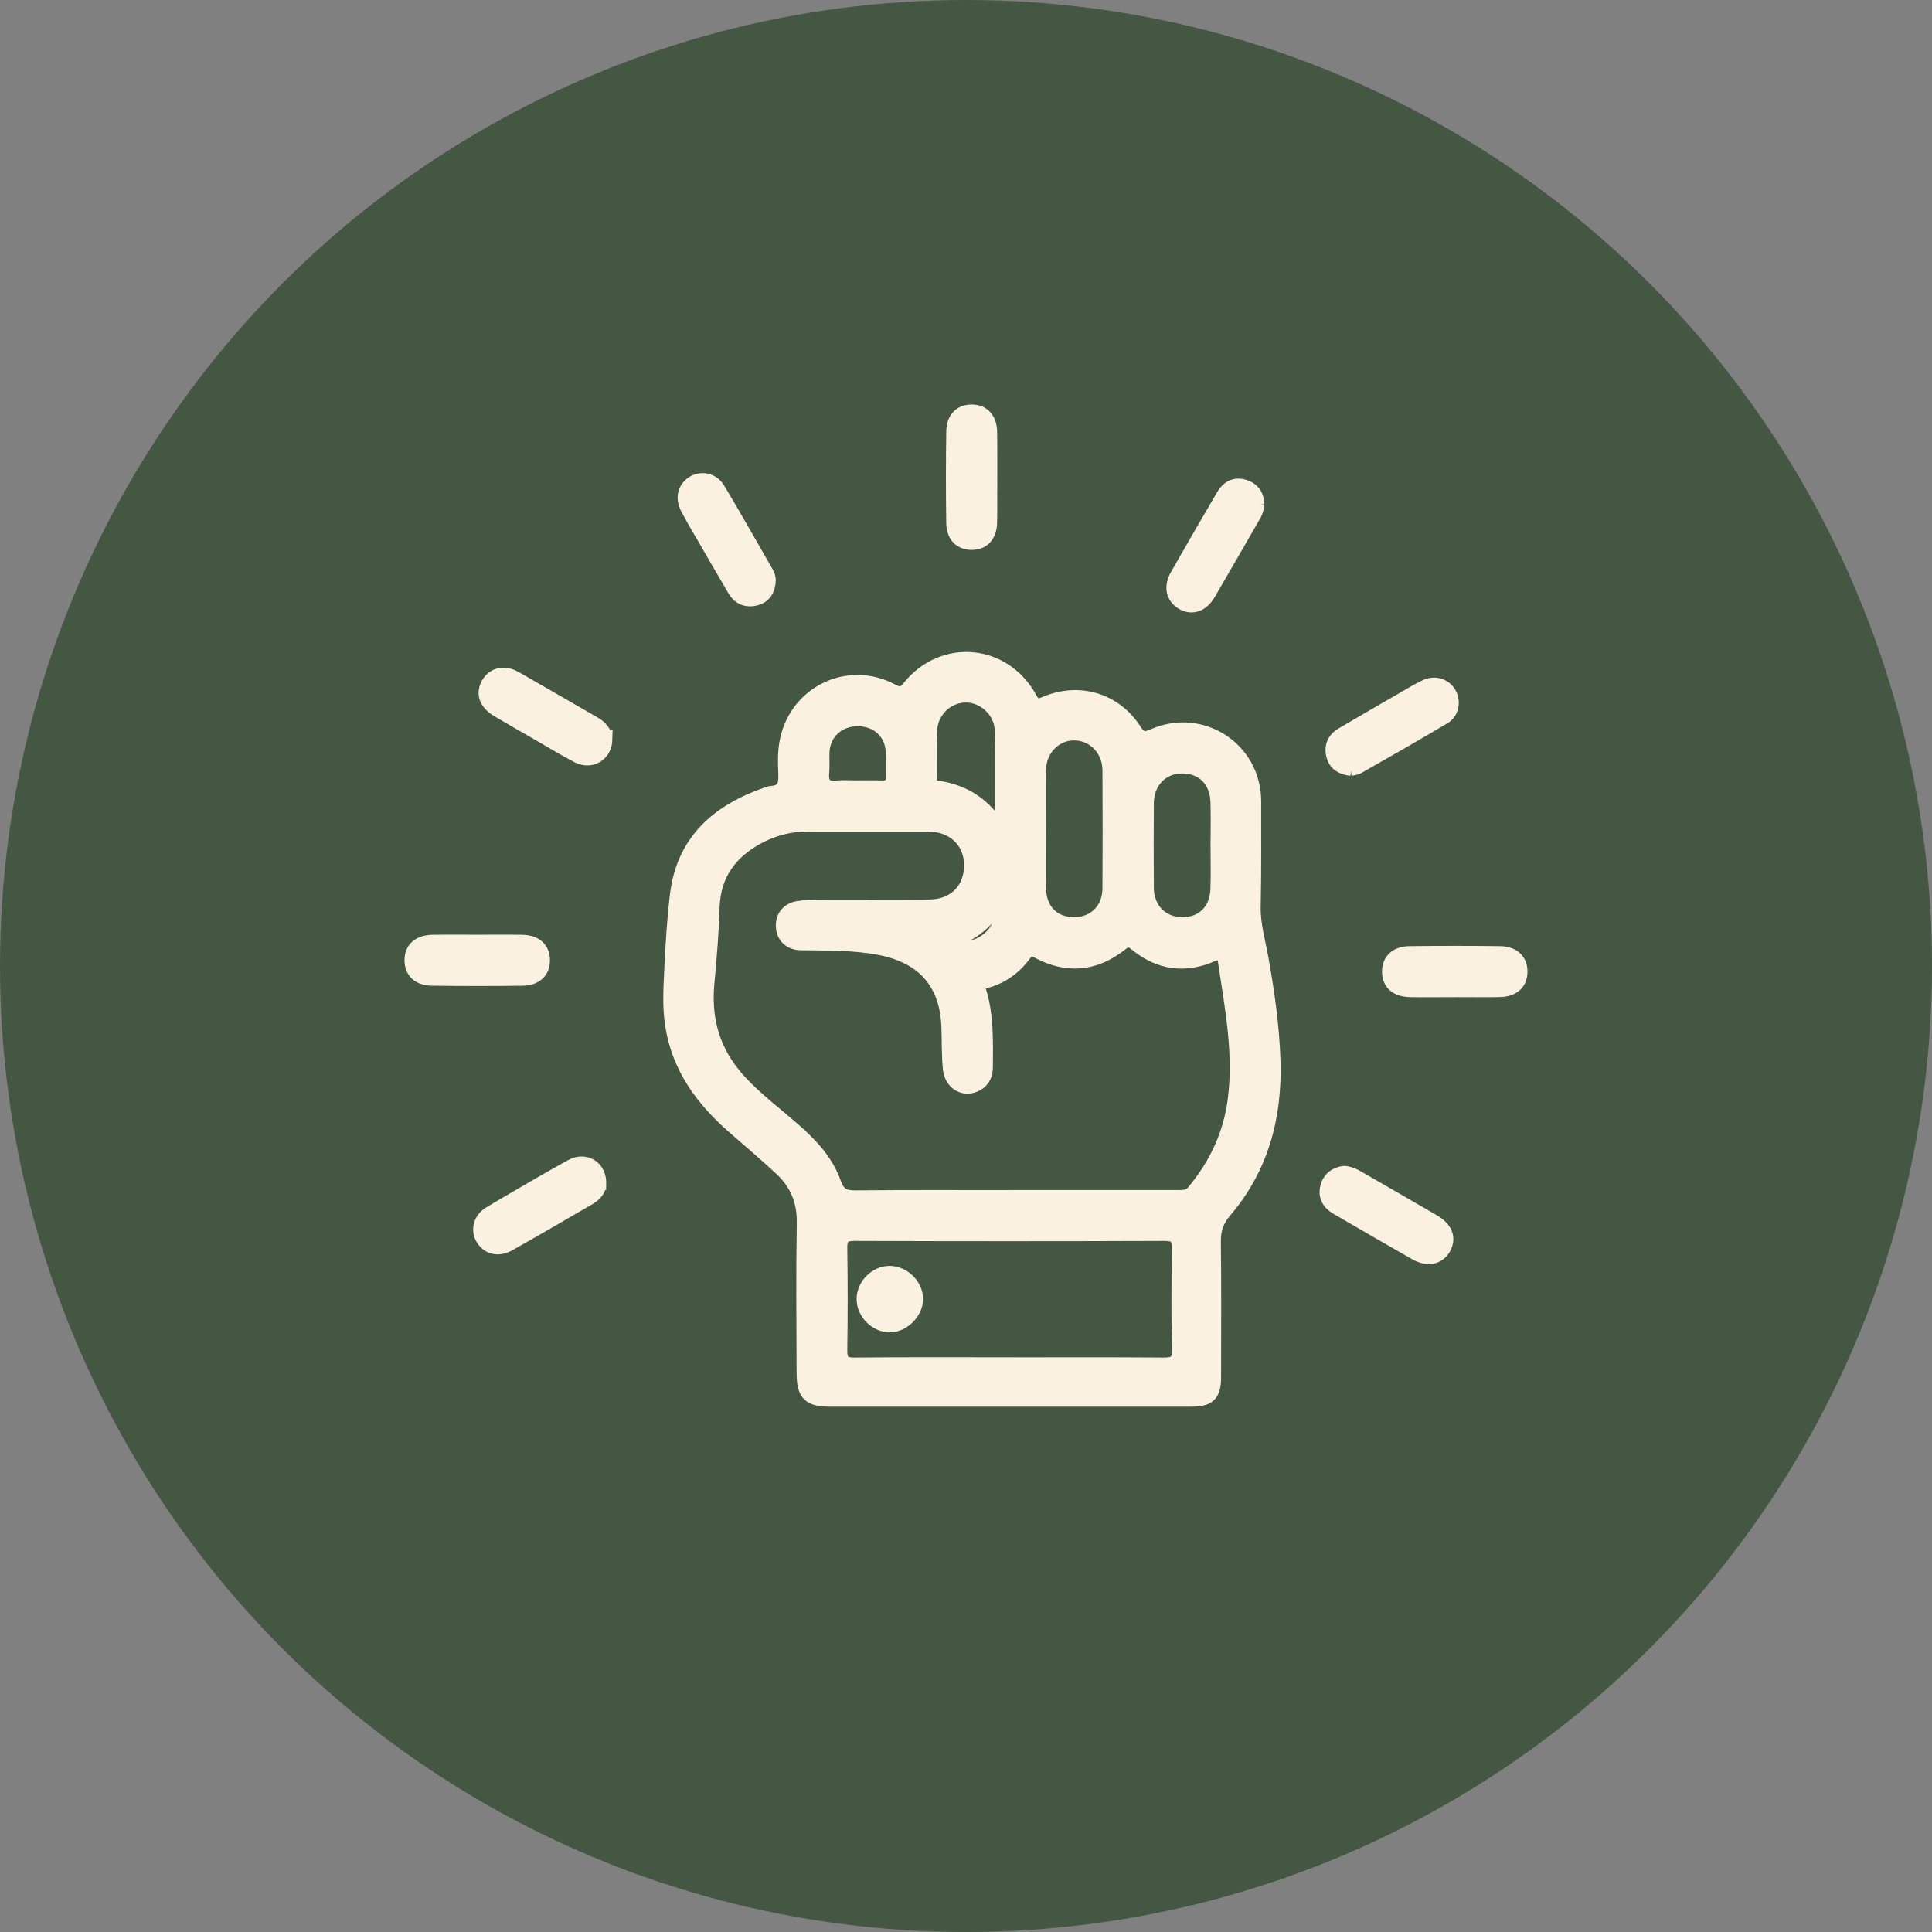 <svg xmlns="http://www.w3.org/2000/svg" fill="none" viewBox="0 0 80 80" height="80" width="80">
<rect x="0" y="0" width="80" height="80" fill="#808080" stroke="none"/>
<circle fill="#445742" r="40" cy="40" cx="40"></circle>
<path stroke-width="0.5" stroke="#FAF1E1" fill="#FAF1E1" d="M41.791 57.999C39.322 57.999 36.853 57.999 34.383 57.999C33.487 57.999 33.237 57.756 33.235 56.844C33.229 54.777 33.208 52.708 33.243 50.64C33.26 49.734 32.948 49.01 32.308 48.416C31.687 47.84 31.042 47.287 30.401 46.731C29.07 45.579 28.066 44.23 27.79 42.439C27.67 41.655 27.721 40.867 27.759 40.084C27.809 39.069 27.869 38.052 27.992 37.044C28.267 34.793 29.709 33.554 31.734 32.849C31.807 32.824 31.881 32.794 31.956 32.791C32.403 32.761 32.493 32.5 32.479 32.099C32.461 31.609 32.44 31.115 32.548 30.624C32.982 28.625 35.137 27.602 36.948 28.564C37.25 28.724 37.39 28.712 37.618 28.432C39.043 26.673 41.591 26.908 42.686 28.893C42.836 29.163 42.941 29.232 43.244 29.099C44.661 28.482 46.194 28.932 47.017 30.225C47.236 30.568 47.396 30.582 47.746 30.428C49.769 29.541 51.976 30.986 51.973 33.191C51.97 34.642 51.984 36.091 51.952 37.541C51.936 38.252 52.146 38.973 52.275 39.685C52.528 41.097 52.73 42.518 52.773 43.951C52.841 46.261 52.275 48.388 50.742 50.177C50.417 50.556 50.297 50.94 50.303 51.431C50.327 53.298 50.315 55.165 50.312 57.032C50.312 57.765 50.076 57.998 49.338 57.998C46.823 57.999 44.307 57.998 41.791 57.998V57.999ZM41.994 49.533V49.528C44.248 49.528 46.501 49.528 48.754 49.528C48.987 49.528 49.212 49.536 49.388 49.327C50.312 48.225 50.901 46.975 51.087 45.541C51.338 43.599 50.965 41.702 50.68 39.799C50.636 39.515 50.569 39.407 50.243 39.554C49.081 40.076 47.985 39.928 47.002 39.111C46.787 38.933 46.653 38.948 46.45 39.111C45.343 39.993 44.156 40.091 42.916 39.412C42.705 39.296 42.594 39.336 42.462 39.521C42.051 40.087 41.509 40.488 40.828 40.667C40.585 40.73 40.533 40.846 40.599 41.065C40.905 42.087 40.868 43.138 40.863 44.186C40.862 44.503 40.752 44.759 40.47 44.922C39.956 45.22 39.365 44.916 39.294 44.269C39.23 43.672 39.255 43.067 39.229 42.466C39.162 40.964 38.464 39.965 37.145 39.491C36.665 39.319 36.162 39.239 35.655 39.185C34.825 39.099 33.992 39.108 33.159 39.098C32.709 39.091 32.413 38.812 32.38 38.405C32.343 37.963 32.594 37.63 33.048 37.558C33.29 37.52 33.539 37.509 33.785 37.508C35.359 37.501 36.935 37.519 38.507 37.495C39.533 37.48 40.188 36.782 40.17 35.789C40.154 34.85 39.449 34.189 38.446 34.185C36.779 34.18 35.112 34.189 33.445 34.183C32.734 34.18 32.064 34.351 31.444 34.678C30.285 35.289 29.589 36.207 29.547 37.577C29.515 38.624 29.428 39.669 29.332 40.712C29.213 41.991 29.458 43.166 30.218 44.215C30.795 45.012 31.558 45.619 32.3 46.245C33.225 47.023 34.165 47.8 34.581 48.984C34.742 49.442 34.977 49.545 35.424 49.541C37.615 49.52 39.807 49.531 41.998 49.531L41.994 49.533ZM41.806 56.455C43.935 56.455 46.063 56.445 48.191 56.463C48.622 56.467 48.785 56.364 48.776 55.901C48.748 54.498 48.753 53.095 48.774 51.692C48.78 51.276 48.671 51.133 48.233 51.134C43.946 51.15 39.658 51.15 35.37 51.134C34.925 51.133 34.827 51.288 34.834 51.697C34.855 53.1 34.855 54.503 34.834 55.907C34.827 56.322 34.937 56.468 35.376 56.463C37.519 56.442 39.663 56.453 41.806 56.453V56.455ZM43.062 34.351C43.062 35.168 43.051 35.984 43.065 36.801C43.081 37.677 43.642 38.231 44.48 38.228C45.306 38.224 45.895 37.642 45.9 36.792C45.91 35.159 45.908 33.526 45.9 31.892C45.895 31.061 45.281 30.425 44.499 30.409C43.728 30.392 43.081 31.031 43.066 31.855C43.05 32.687 43.062 33.519 43.062 34.352V34.351ZM50.375 35.02C50.375 35.02 50.375 35.02 50.377 35.02C50.377 34.419 50.391 33.818 50.373 33.217C50.346 32.319 49.773 31.765 48.915 31.778C48.117 31.791 47.534 32.4 47.528 33.256C47.519 34.426 47.519 35.598 47.528 36.77C47.534 37.618 48.118 38.217 48.93 38.228C49.77 38.24 50.339 37.699 50.371 36.823C50.393 36.223 50.375 35.622 50.375 35.02ZM41.446 34.364C41.446 32.909 41.467 31.573 41.438 30.236C41.42 29.462 40.717 28.827 39.981 28.84C39.218 28.853 38.583 29.467 38.552 30.262C38.527 30.908 38.547 31.557 38.544 32.204C38.544 32.386 38.567 32.538 38.797 32.57C39.924 32.73 40.809 33.273 41.445 34.364H41.446ZM35.474 32.564C35.812 32.564 36.151 32.553 36.488 32.568C36.792 32.581 36.952 32.482 36.937 32.151C36.921 31.798 36.943 31.443 36.922 31.092C36.876 30.334 36.29 29.817 35.504 29.821C34.733 29.825 34.139 30.364 34.099 31.114C34.082 31.405 34.114 31.699 34.086 31.989C34.044 32.419 34.185 32.622 34.645 32.57C34.919 32.541 35.199 32.565 35.474 32.564ZM41.423 37.363C40.941 38.187 40.297 38.676 39.44 39.021C39.983 39.293 40.403 39.211 40.785 38.947C41.29 38.596 41.505 38.103 41.424 37.364L41.423 37.363Z"></path>
<path stroke-width="0.5" stroke="#FAF1E1" fill="#FAF1E1" d="M41.041 19.774C41.041 20.39 41.05 21.008 41.039 21.624C41.029 22.186 40.736 22.51 40.256 22.52C39.771 22.531 39.44 22.221 39.432 21.664C39.413 20.4 39.414 19.136 39.432 17.872C39.439 17.309 39.757 16.997 40.24 17C40.724 17.003 41.028 17.323 41.039 17.88C41.051 18.512 41.041 19.143 41.043 19.776L41.041 19.774Z"></path>
<path stroke-width="0.5" stroke="#FAF1E1" fill="#FAF1E1" d="M19.763 38.955C20.379 38.955 20.997 38.948 21.613 38.958C22.182 38.966 22.505 39.25 22.521 39.727C22.539 40.231 22.218 40.559 21.632 40.566C20.383 40.583 19.135 40.581 17.886 40.566C17.32 40.559 17.004 40.25 17 39.771C16.996 39.268 17.324 38.968 17.913 38.958C18.529 38.948 19.147 38.955 19.763 38.955Z"></path>
<path stroke-width="0.5" stroke="#FAF1E1" fill="#FAF1E1" d="M60.19 41.04C59.589 41.04 58.988 41.048 58.388 41.038C57.818 41.028 57.495 40.747 57.478 40.27C57.459 39.766 57.78 39.437 58.365 39.428C59.614 39.412 60.862 39.412 62.111 39.428C62.695 39.435 63.018 39.767 62.999 40.268C62.982 40.745 62.657 41.028 62.089 41.037C61.456 41.047 60.825 41.039 60.193 41.039L60.19 41.04Z"></path>
<path stroke-width="0.5" stroke="#FAF1E1" fill="#FAF1E1" d="M55.655 48.527C55.87 48.543 56.051 48.619 56.227 48.721C57.279 49.33 58.334 49.932 59.383 50.545C59.903 50.849 60.055 51.265 59.827 51.687C59.59 52.121 59.114 52.219 58.589 51.92C57.506 51.302 56.429 50.678 55.351 50.052C54.996 49.846 54.809 49.542 54.925 49.127C55.027 48.765 55.293 48.572 55.655 48.527Z"></path>
<path stroke-width="0.5" stroke="#FAF1E1" fill="#FAF1E1" d="M52.109 20.885C52.093 21.057 52.038 21.215 51.952 21.363C51.328 22.442 50.711 23.523 50.082 24.599C49.787 25.101 49.343 25.239 48.925 24.984C48.529 24.741 48.431 24.29 48.701 23.816C49.332 22.707 49.972 21.602 50.618 20.501C50.814 20.164 51.116 19.992 51.512 20.103C51.897 20.211 52.09 20.488 52.109 20.887V20.885Z"></path>
<path stroke-width="0.5" stroke="#FAF1E1" fill="#FAF1E1" d="M25.109 30.61C25.095 31.28 24.474 31.636 23.902 31.339C23.329 31.041 22.779 30.703 22.218 30.38C21.671 30.066 21.123 29.755 20.581 29.432C20.077 29.13 19.938 28.697 20.19 28.278C20.429 27.881 20.885 27.779 21.358 28.048C22.454 28.67 23.543 29.307 24.636 29.936C24.924 30.102 25.095 30.337 25.107 30.611L25.109 30.61Z"></path>
<path stroke-width="0.5" stroke="#FAF1E1" fill="#FAF1E1" d="M24.854 49.024C24.854 49.254 24.686 49.482 24.416 49.639C23.31 50.28 22.206 50.927 21.091 51.553C20.634 51.809 20.19 51.694 19.957 51.312C19.729 50.937 19.846 50.455 20.277 50.2C21.39 49.54 22.508 48.887 23.64 48.259C24.236 47.929 24.871 48.299 24.855 49.024H24.854Z"></path>
<path stroke-width="0.5" stroke="#FAF1E1" fill="#FAF1E1" d="M31.87 24.077C31.844 24.429 31.687 24.709 31.34 24.812C30.948 24.928 30.602 24.819 30.384 24.449C29.977 23.76 29.577 23.066 29.176 22.372C28.921 21.931 28.658 21.497 28.424 21.045C28.199 20.611 28.317 20.18 28.689 19.954C29.05 19.735 29.534 19.835 29.774 20.237C30.452 21.374 31.105 22.527 31.765 23.676C31.833 23.795 31.885 23.927 31.871 24.076L31.87 24.077Z"></path>
<path stroke-width="0.5" stroke="#FAF1E1" fill="#FAF1E1" d="M55.945 31.878C55.551 31.829 55.275 31.669 55.176 31.32C55.064 30.919 55.196 30.587 55.562 30.373C56.426 29.866 57.294 29.365 58.161 28.864C58.441 28.702 58.718 28.533 59.01 28.395C59.417 28.203 59.845 28.342 60.052 28.702C60.244 29.036 60.169 29.515 59.817 29.727C58.641 30.431 57.447 31.106 56.257 31.786C56.154 31.844 56.024 31.856 55.944 31.878H55.945Z"></path>
<path stroke-width="0.5" stroke="#FAF1E1" fill="#FAF1E1" d="M37.971 53.773C37.984 54.345 37.438 54.908 36.86 54.92C36.274 54.932 35.73 54.404 35.721 53.809C35.711 53.212 36.234 52.672 36.824 52.668C37.421 52.663 37.958 53.181 37.971 53.773Z"></path>
</svg>
